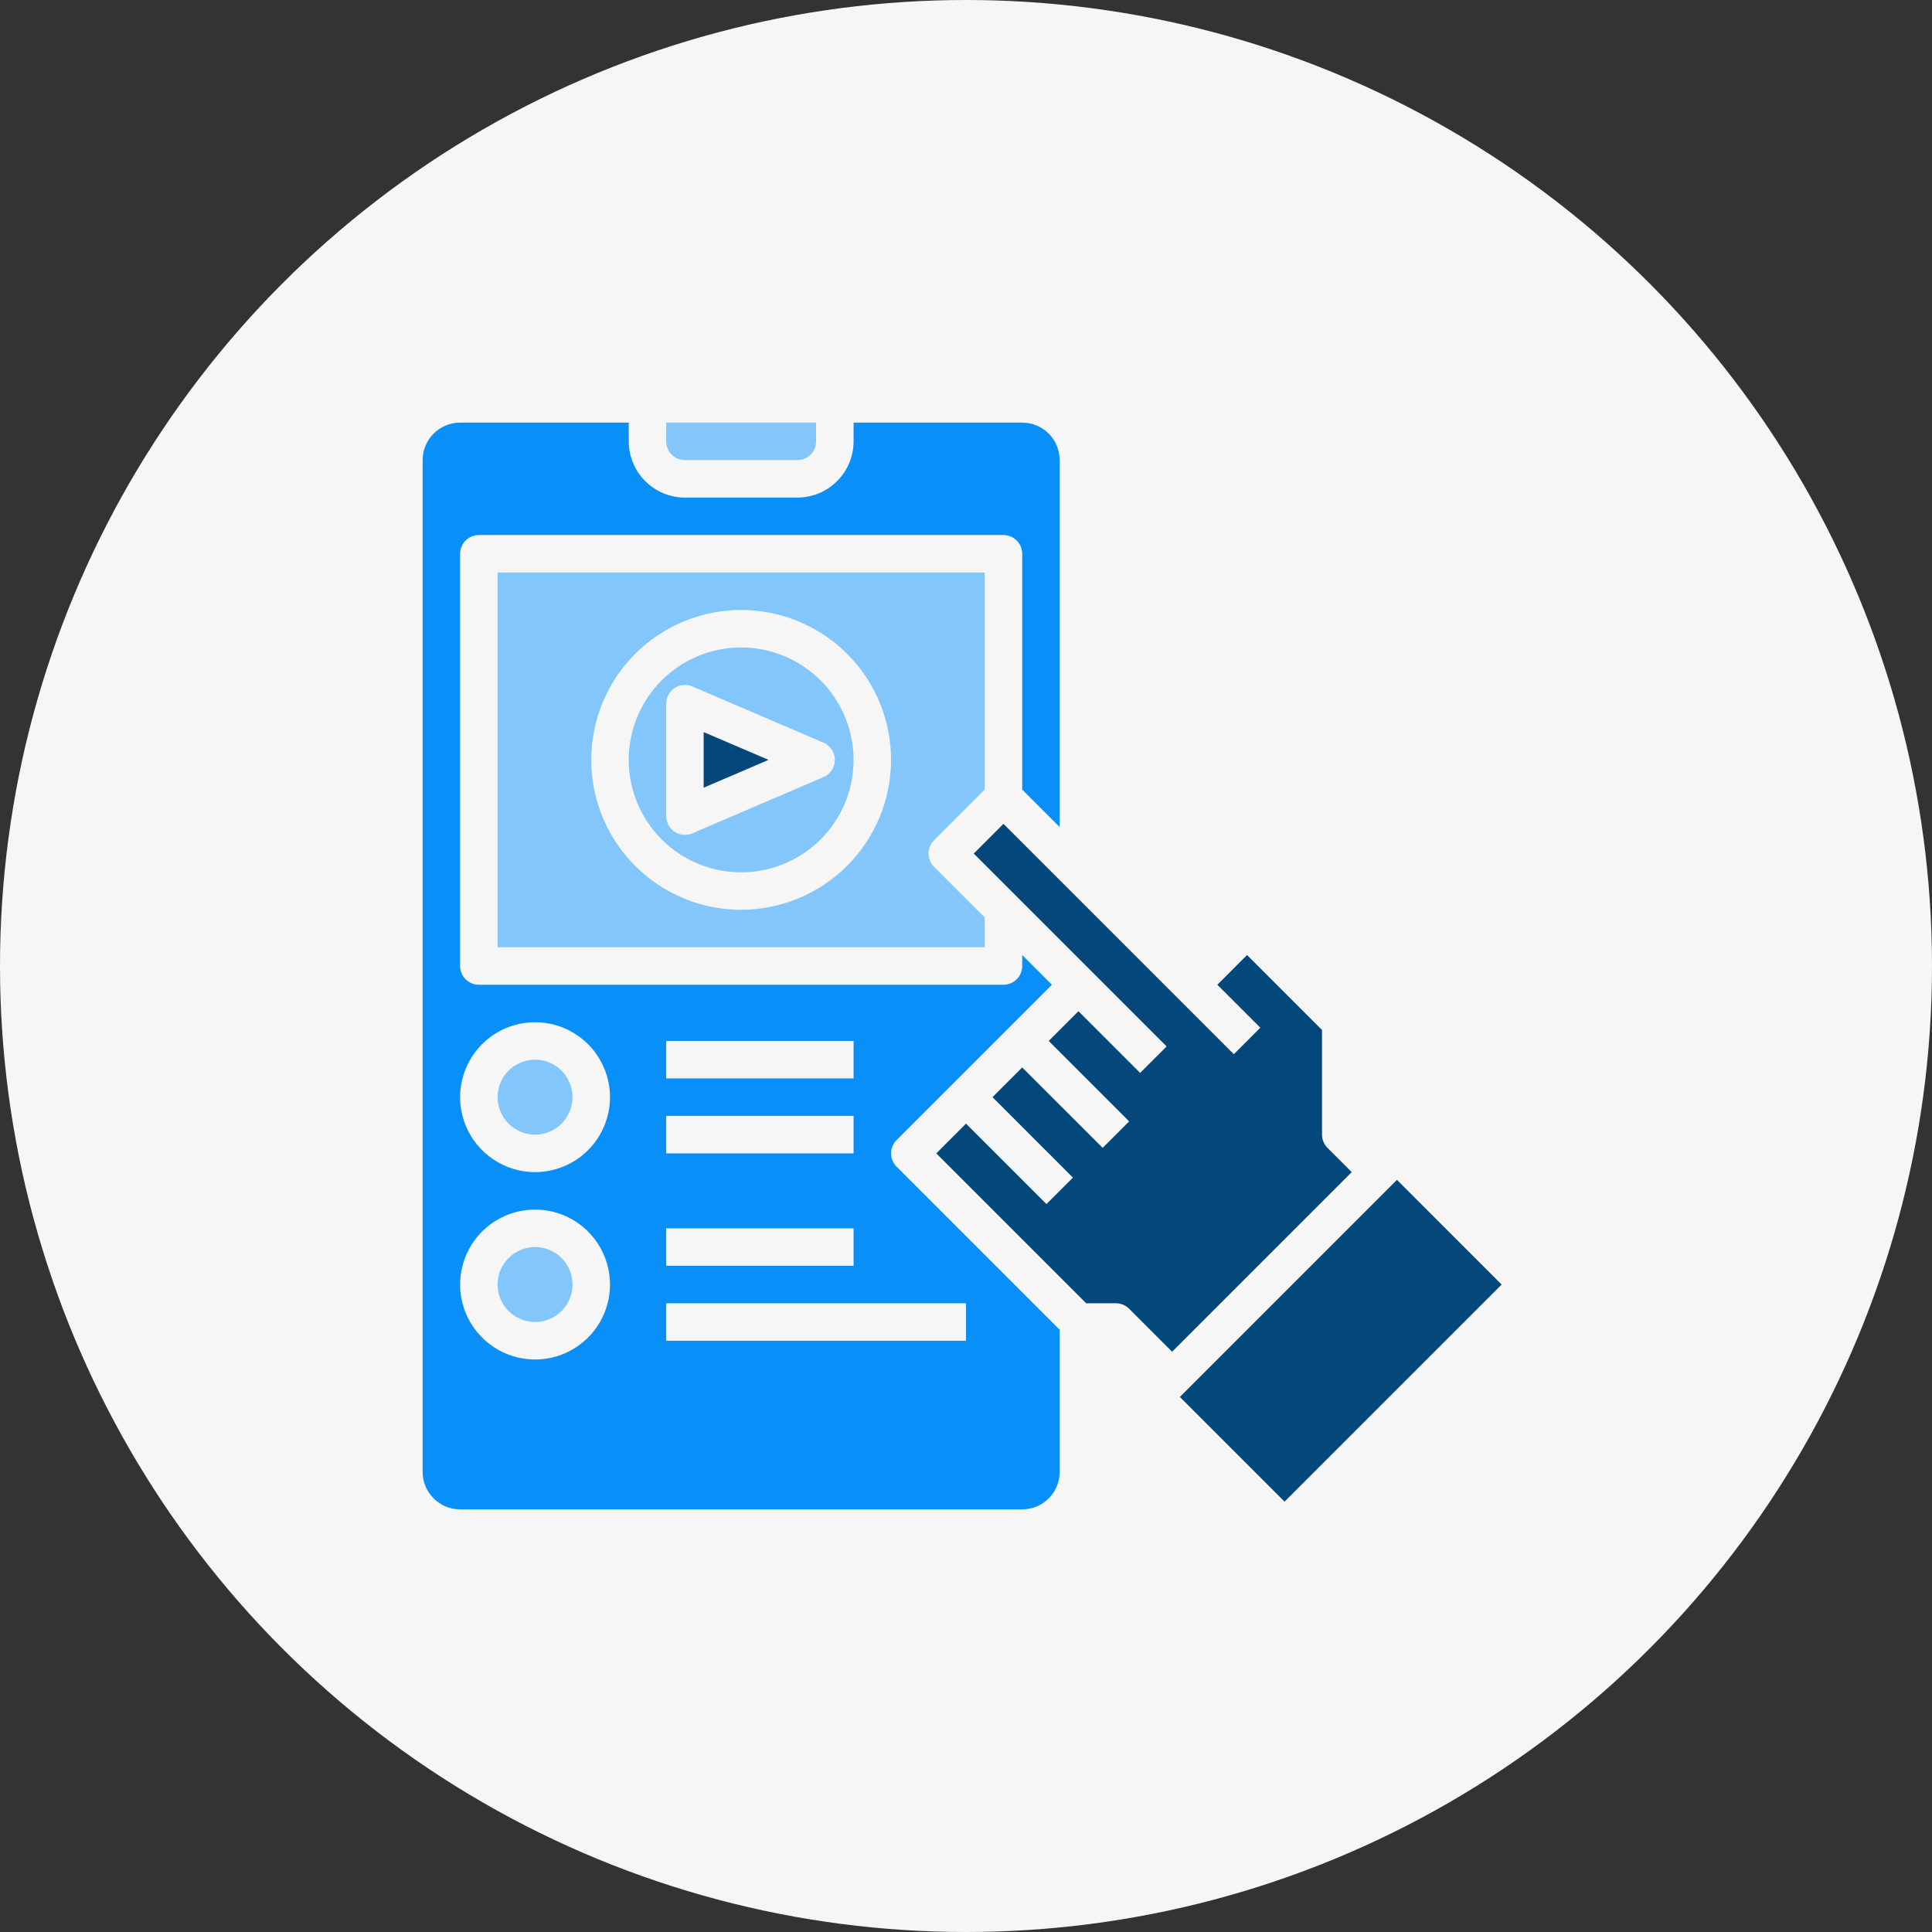 <svg width="64" height="64" viewBox="0 0 64 64" fill="none" xmlns="http://www.w3.org/2000/svg">
<rect x="0" y="0" width="64" height="64" fill="#333333" stroke="none"/>
<circle cx="32" cy="32" r="32" fill="#F6F6F6"/>
<path d="M23.31 24.252V26.093L25.459 25.172L23.31 24.252Z" fill="#03477B"/>
<path d="M22.69 15.241H26.414C26.578 15.241 26.736 15.176 26.853 15.06C26.969 14.943 27.035 14.785 27.035 14.621V14H22.069V14.621C22.069 14.785 22.134 14.943 22.251 15.06C22.367 15.176 22.525 15.241 22.69 15.241Z" fill="#83C6FB"/>
<path d="M29.699 37.768L31.561 35.906L33.423 34.044L34.846 32.621L33.862 31.636V32C33.862 32.165 33.797 32.322 33.68 32.439C33.564 32.555 33.406 32.621 33.241 32.621H15.862C15.697 32.621 15.54 32.555 15.423 32.439C15.307 32.322 15.241 32.165 15.241 32V18.345C15.241 18.18 15.307 18.022 15.423 17.906C15.54 17.79 15.697 17.724 15.862 17.724H33.241C33.406 17.724 33.564 17.79 33.68 17.906C33.797 18.022 33.862 18.18 33.862 18.345V26.157L35.103 27.398V15.241C35.103 14.912 34.973 14.596 34.74 14.364C34.507 14.131 34.191 14 33.862 14H28.276V14.621C28.276 15.114 28.08 15.588 27.73 15.937C27.381 16.287 26.908 16.483 26.414 16.483H22.69C22.196 16.483 21.722 16.287 21.373 15.937C21.024 15.588 20.828 15.114 20.828 14.621V14H15.241C14.912 14 14.596 14.131 14.364 14.364C14.131 14.596 14 14.912 14 15.241V48.759C14 49.088 14.131 49.404 14.364 49.636C14.596 49.869 14.912 50 15.241 50H33.862C34.191 50 34.507 49.869 34.74 49.636C34.973 49.404 35.103 49.088 35.103 48.759V44.05L29.699 38.646C29.583 38.529 29.517 38.371 29.517 38.207C29.517 38.042 29.583 37.885 29.699 37.768ZM22.069 34.483H28.276V35.724H22.069V34.483ZM22.069 36.965H28.276V38.207H22.069V36.965ZM22.069 40.69H28.276V41.931H22.069V40.69ZM17.724 45.035C17.233 45.035 16.753 44.889 16.345 44.616C15.937 44.343 15.618 43.956 15.43 43.502C15.242 43.048 15.193 42.549 15.289 42.067C15.385 41.586 15.621 41.143 15.969 40.796C16.316 40.449 16.758 40.212 17.24 40.117C17.721 40.021 18.221 40.07 18.674 40.258C19.128 40.446 19.516 40.764 19.788 41.172C20.061 41.581 20.207 42.061 20.207 42.552C20.207 43.21 19.945 43.842 19.48 44.307C19.014 44.773 18.383 45.035 17.724 45.035ZM17.724 38.828C17.233 38.828 16.753 38.682 16.345 38.409C15.937 38.136 15.618 37.749 15.43 37.295C15.242 36.841 15.193 36.342 15.289 35.861C15.385 35.379 15.621 34.937 15.969 34.589C16.316 34.242 16.758 34.006 17.24 33.91C17.721 33.814 18.221 33.863 18.674 34.051C19.128 34.239 19.516 34.557 19.788 34.965C20.061 35.374 20.207 35.854 20.207 36.345C20.207 37.003 19.945 37.635 19.48 38.1C19.014 38.566 18.383 38.828 17.724 38.828ZM32 44.414H22.069V43.172H32V44.414Z" fill="#098FF8"/>
<path d="M17.724 43.793C18.41 43.793 18.965 43.237 18.965 42.552C18.965 41.866 18.41 41.31 17.724 41.31C17.039 41.31 16.483 41.866 16.483 42.552C16.483 43.237 17.039 43.793 17.724 43.793Z" fill="#83C6FB"/>
<path d="M46.276 39.084L39.085 46.276L42.552 49.743L49.743 42.552L46.276 39.084Z" fill="#03477B"/>
<path d="M17.724 37.586C18.41 37.586 18.965 37.03 18.965 36.345C18.965 35.659 18.41 35.103 17.724 35.103C17.039 35.103 16.483 35.659 16.483 36.345C16.483 37.03 17.039 37.586 17.724 37.586Z" fill="#83C6FB"/>
<path d="M43.975 38.025C43.859 37.909 43.793 37.751 43.793 37.586V34.119L41.31 31.636L40.326 32.621L41.749 34.044L40.872 34.922L33.241 27.291L32.257 28.276L38.646 34.665L37.768 35.542L35.724 33.498L34.74 34.483L37.404 37.147L36.527 38.025L33.862 35.361L32.878 36.345L35.542 39.01L34.665 39.887L32 37.222L31.016 38.207L35.981 43.172H36.966C37.13 43.172 37.288 43.238 37.404 43.354L38.828 44.778L44.778 38.828L43.975 38.025Z" fill="#03477B"/>
<path d="M32.621 26.157V18.965H16.483V31.379H32.621V30.395L30.941 28.715C30.824 28.598 30.759 28.44 30.759 28.276C30.759 28.111 30.824 27.953 30.941 27.837L32.621 26.157ZM24.552 30.138C23.57 30.138 22.61 29.846 21.793 29.301C20.977 28.755 20.34 27.98 19.964 27.072C19.588 26.165 19.49 25.167 19.682 24.203C19.873 23.24 20.346 22.355 21.041 21.661C21.735 20.967 22.62 20.494 23.583 20.302C24.546 20.11 25.545 20.209 26.452 20.585C27.359 20.96 28.135 21.597 28.68 22.413C29.226 23.23 29.517 24.19 29.517 25.172C29.516 26.489 28.992 27.751 28.061 28.682C27.13 29.613 25.868 30.136 24.552 30.138Z" fill="#83C6FB"/>
<path d="M24.552 21.448C23.815 21.448 23.095 21.667 22.483 22.076C21.87 22.485 21.393 23.067 21.111 23.747C20.829 24.428 20.755 25.177 20.899 25.899C21.043 26.621 21.398 27.285 21.918 27.806C22.439 28.327 23.103 28.681 23.825 28.825C24.547 28.969 25.296 28.895 25.977 28.613C26.657 28.331 27.239 27.854 27.648 27.241C28.057 26.629 28.276 25.909 28.276 25.172C28.275 24.185 27.882 23.238 27.184 22.54C26.486 21.842 25.539 21.449 24.552 21.448ZM27.655 25.172C27.655 25.294 27.619 25.413 27.553 25.514C27.486 25.615 27.391 25.695 27.279 25.743L22.934 27.605C22.857 27.638 22.774 27.655 22.69 27.655C22.525 27.655 22.367 27.59 22.251 27.473C22.134 27.357 22.069 27.199 22.069 27.034V23.31C22.069 23.208 22.094 23.107 22.143 23.016C22.192 22.926 22.262 22.849 22.348 22.792C22.434 22.736 22.532 22.701 22.634 22.692C22.737 22.683 22.84 22.699 22.934 22.74L27.279 24.602C27.391 24.65 27.486 24.729 27.553 24.831C27.619 24.932 27.655 25.051 27.655 25.172Z" fill="#83C6FB"/>
</svg>
